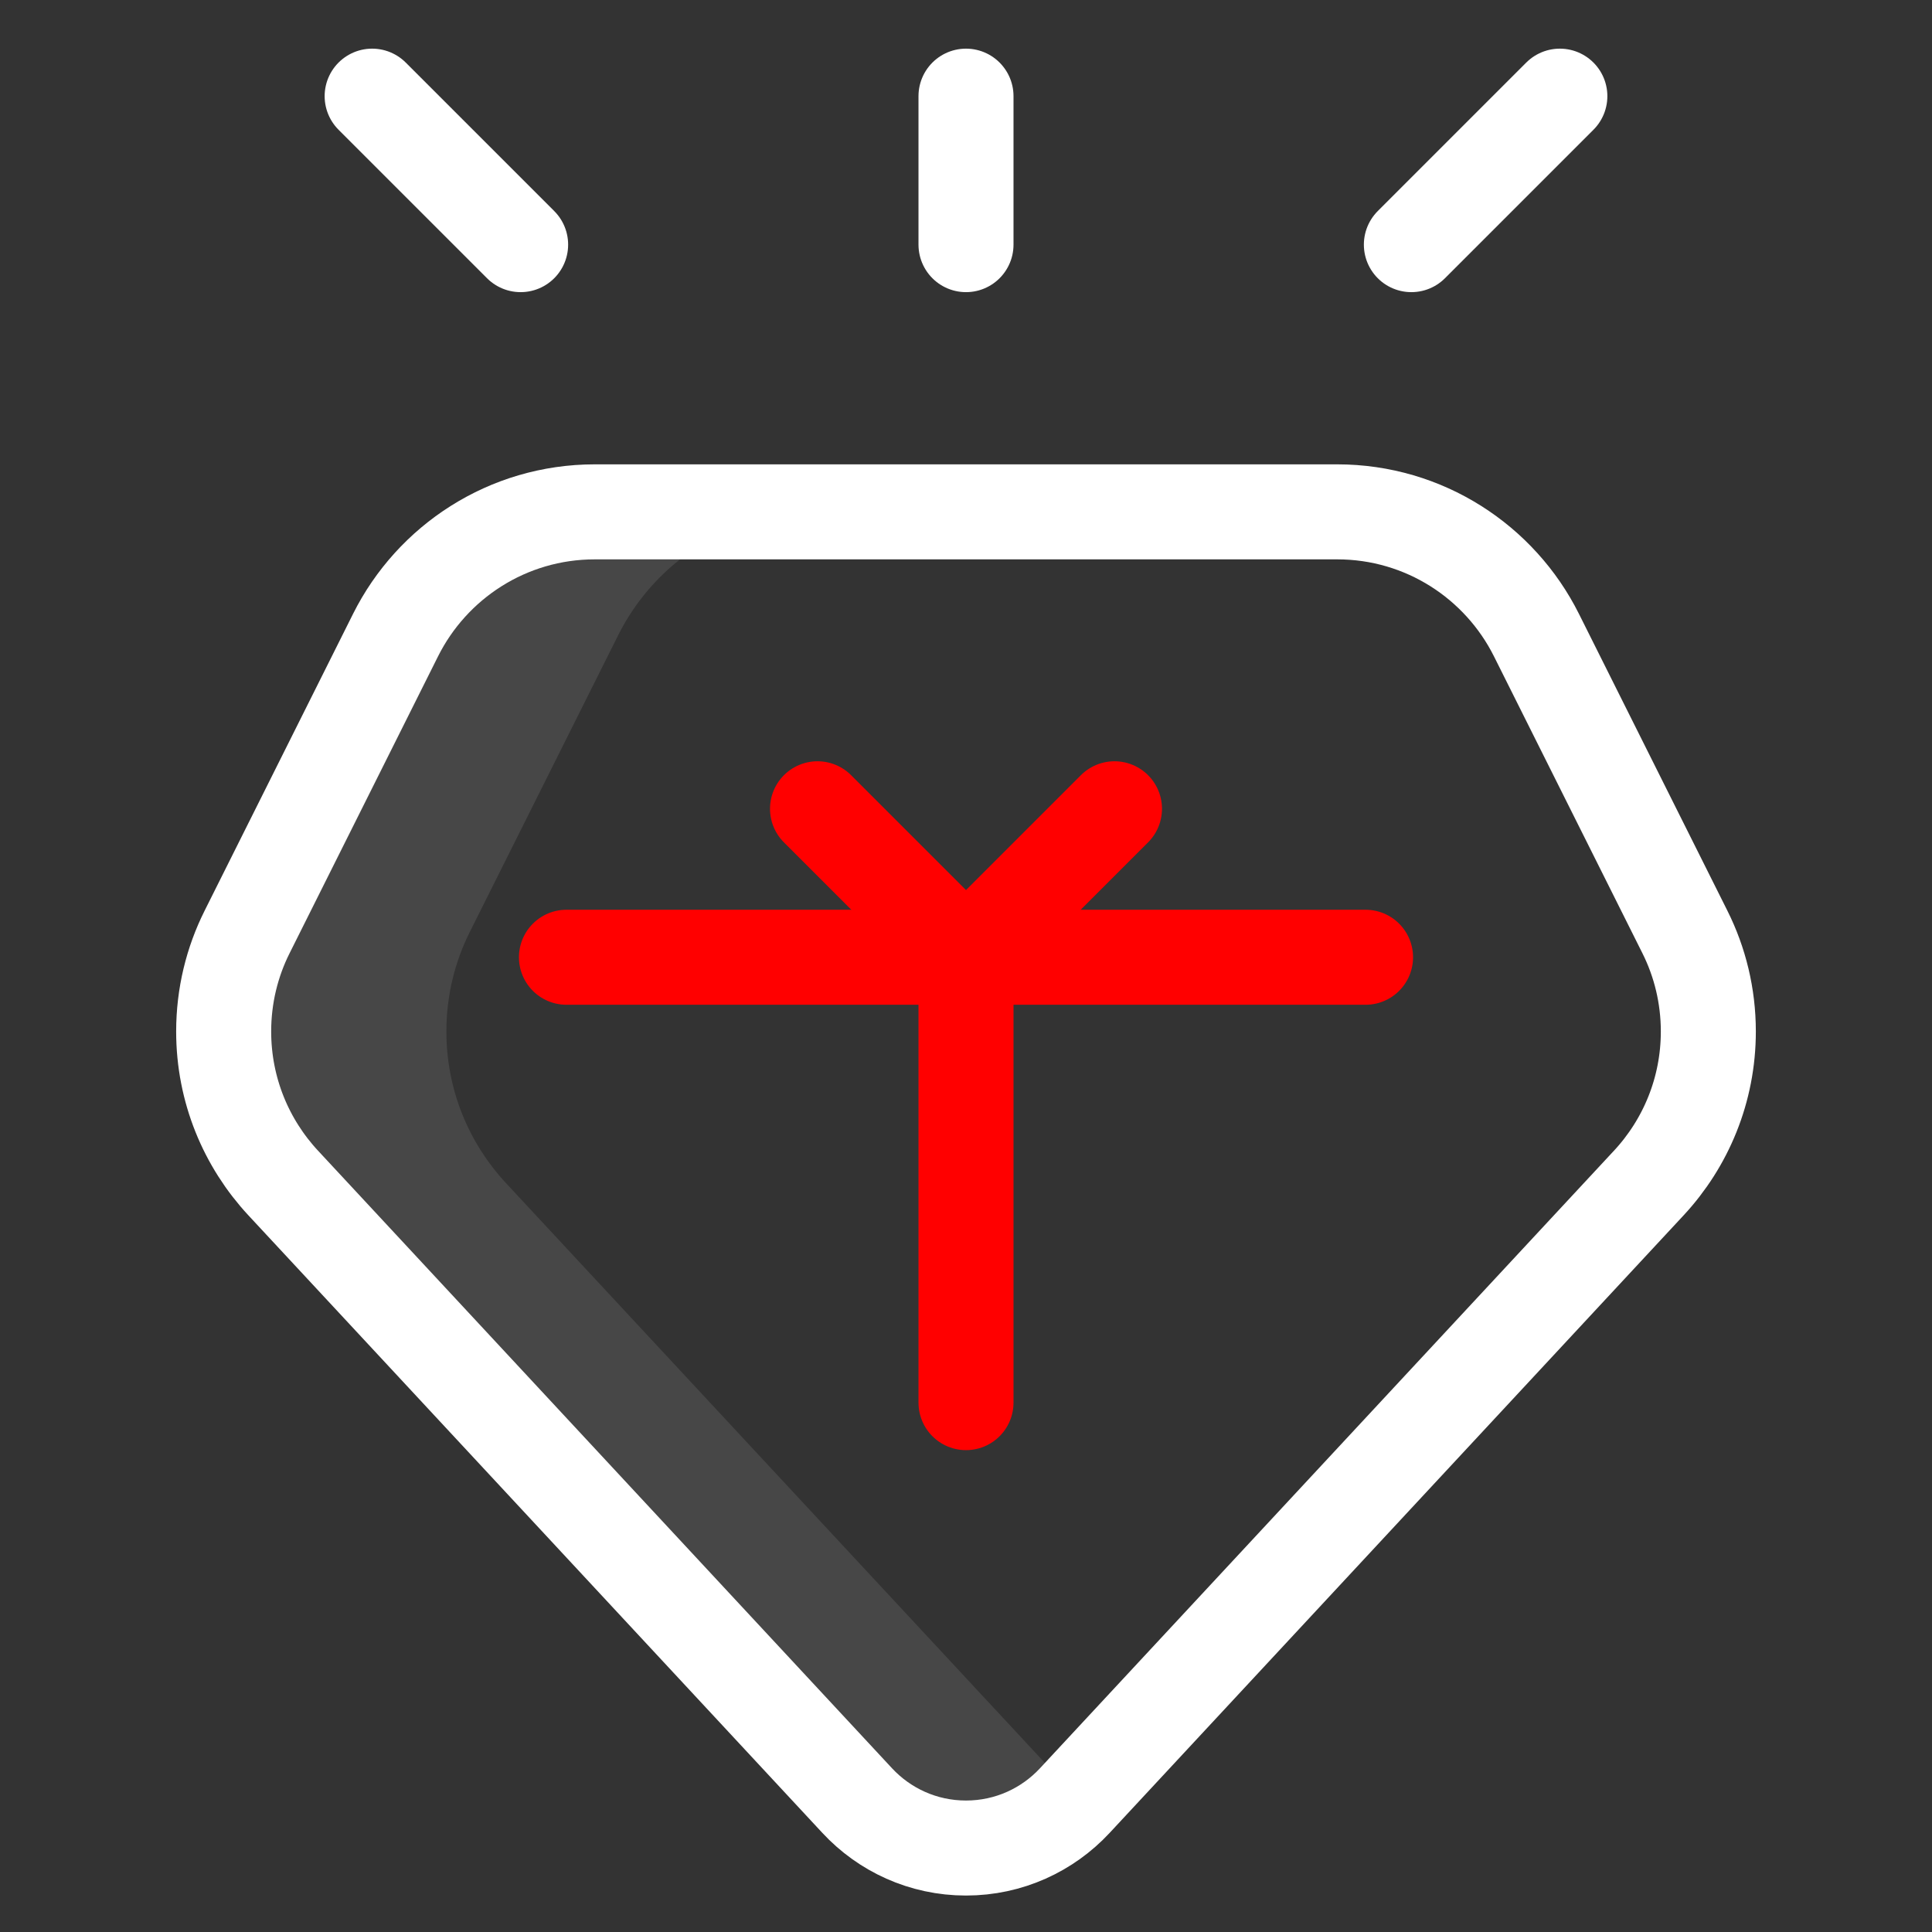 <svg width="61" height="61" viewBox="0 0 61 61" fill="none" xmlns="http://www.w3.org/2000/svg">
<rect x="0" y="0" width="61" height="61" fill="#333333" stroke="none"/>
<g clip-path="url(#clip0_5_492)">
<path d="M30.5 3.036V7.724" stroke="white" stroke-width="3" stroke-miterlimit="10" stroke-linecap="round" stroke-linejoin="round"/>
<path d="M49.25 3.036L44.562 7.724" stroke="white" stroke-width="3" stroke-miterlimit="10" stroke-linecap="round" stroke-linejoin="round"/>
<path d="M15.974 37.353C14.807 36.098 14.094 34.416 14.094 32.567C14.094 31.439 14.36 30.372 14.832 29.427L19.52 20.052C20.673 17.745 23.058 16.161 25.812 16.161H18.781C16.027 16.161 13.642 17.745 12.489 20.052L7.801 29.427C7.328 30.372 7.062 31.439 7.062 32.567C7.062 34.416 7.776 36.098 8.943 37.353L27.066 56.852C27.922 57.773 29.144 58.349 30.5 58.349C31.856 58.349 33.078 57.773 33.934 56.852L34.016 56.764L15.974 37.353Z" fill="white" fill-opacity="0.1"/>
<path d="M48.511 20.052L53.199 29.427C53.672 30.372 53.938 31.439 53.938 32.567C53.938 34.416 53.224 36.098 52.057 37.353L33.934 56.852C33.078 57.773 31.856 58.349 30.5 58.349C29.144 58.349 27.922 57.773 27.066 56.852L8.943 37.353C7.776 36.098 7.062 34.416 7.062 32.567C7.062 31.439 7.328 30.372 7.801 29.427L12.489 20.052C13.642 17.745 16.027 16.161 18.781 16.161H42.219C44.973 16.161 47.358 17.745 48.511 20.052Z" stroke="white" stroke-width="3" stroke-miterlimit="10" stroke-linecap="round" stroke-linejoin="round"/>
<path d="M11.75 3.036L16.438 7.724" stroke="white" stroke-width="3" stroke-miterlimit="10" stroke-linecap="round" stroke-linejoin="round"/>
<path d="M17.885 30.224H43.115" stroke="#FF0000" stroke-width="3" stroke-miterlimit="10" stroke-linecap="round" stroke-linejoin="round"/>
<path d="M25.812 25.536L30.5 30.224L35.188 25.536" stroke="#FF0000" stroke-width="3" stroke-miterlimit="10" stroke-linecap="round" stroke-linejoin="round"/>
<path d="M30.5 44.286V30.423" stroke="#FF0000" stroke-width="3" stroke-miterlimit="10" stroke-linecap="round" stroke-linejoin="round"/>
</g>
<defs>
<clipPath id="clip0_5_492">
<rect width="60" height="61" fill="white" transform="translate(0.5)"/>
</clipPath>
</defs>
</svg>
